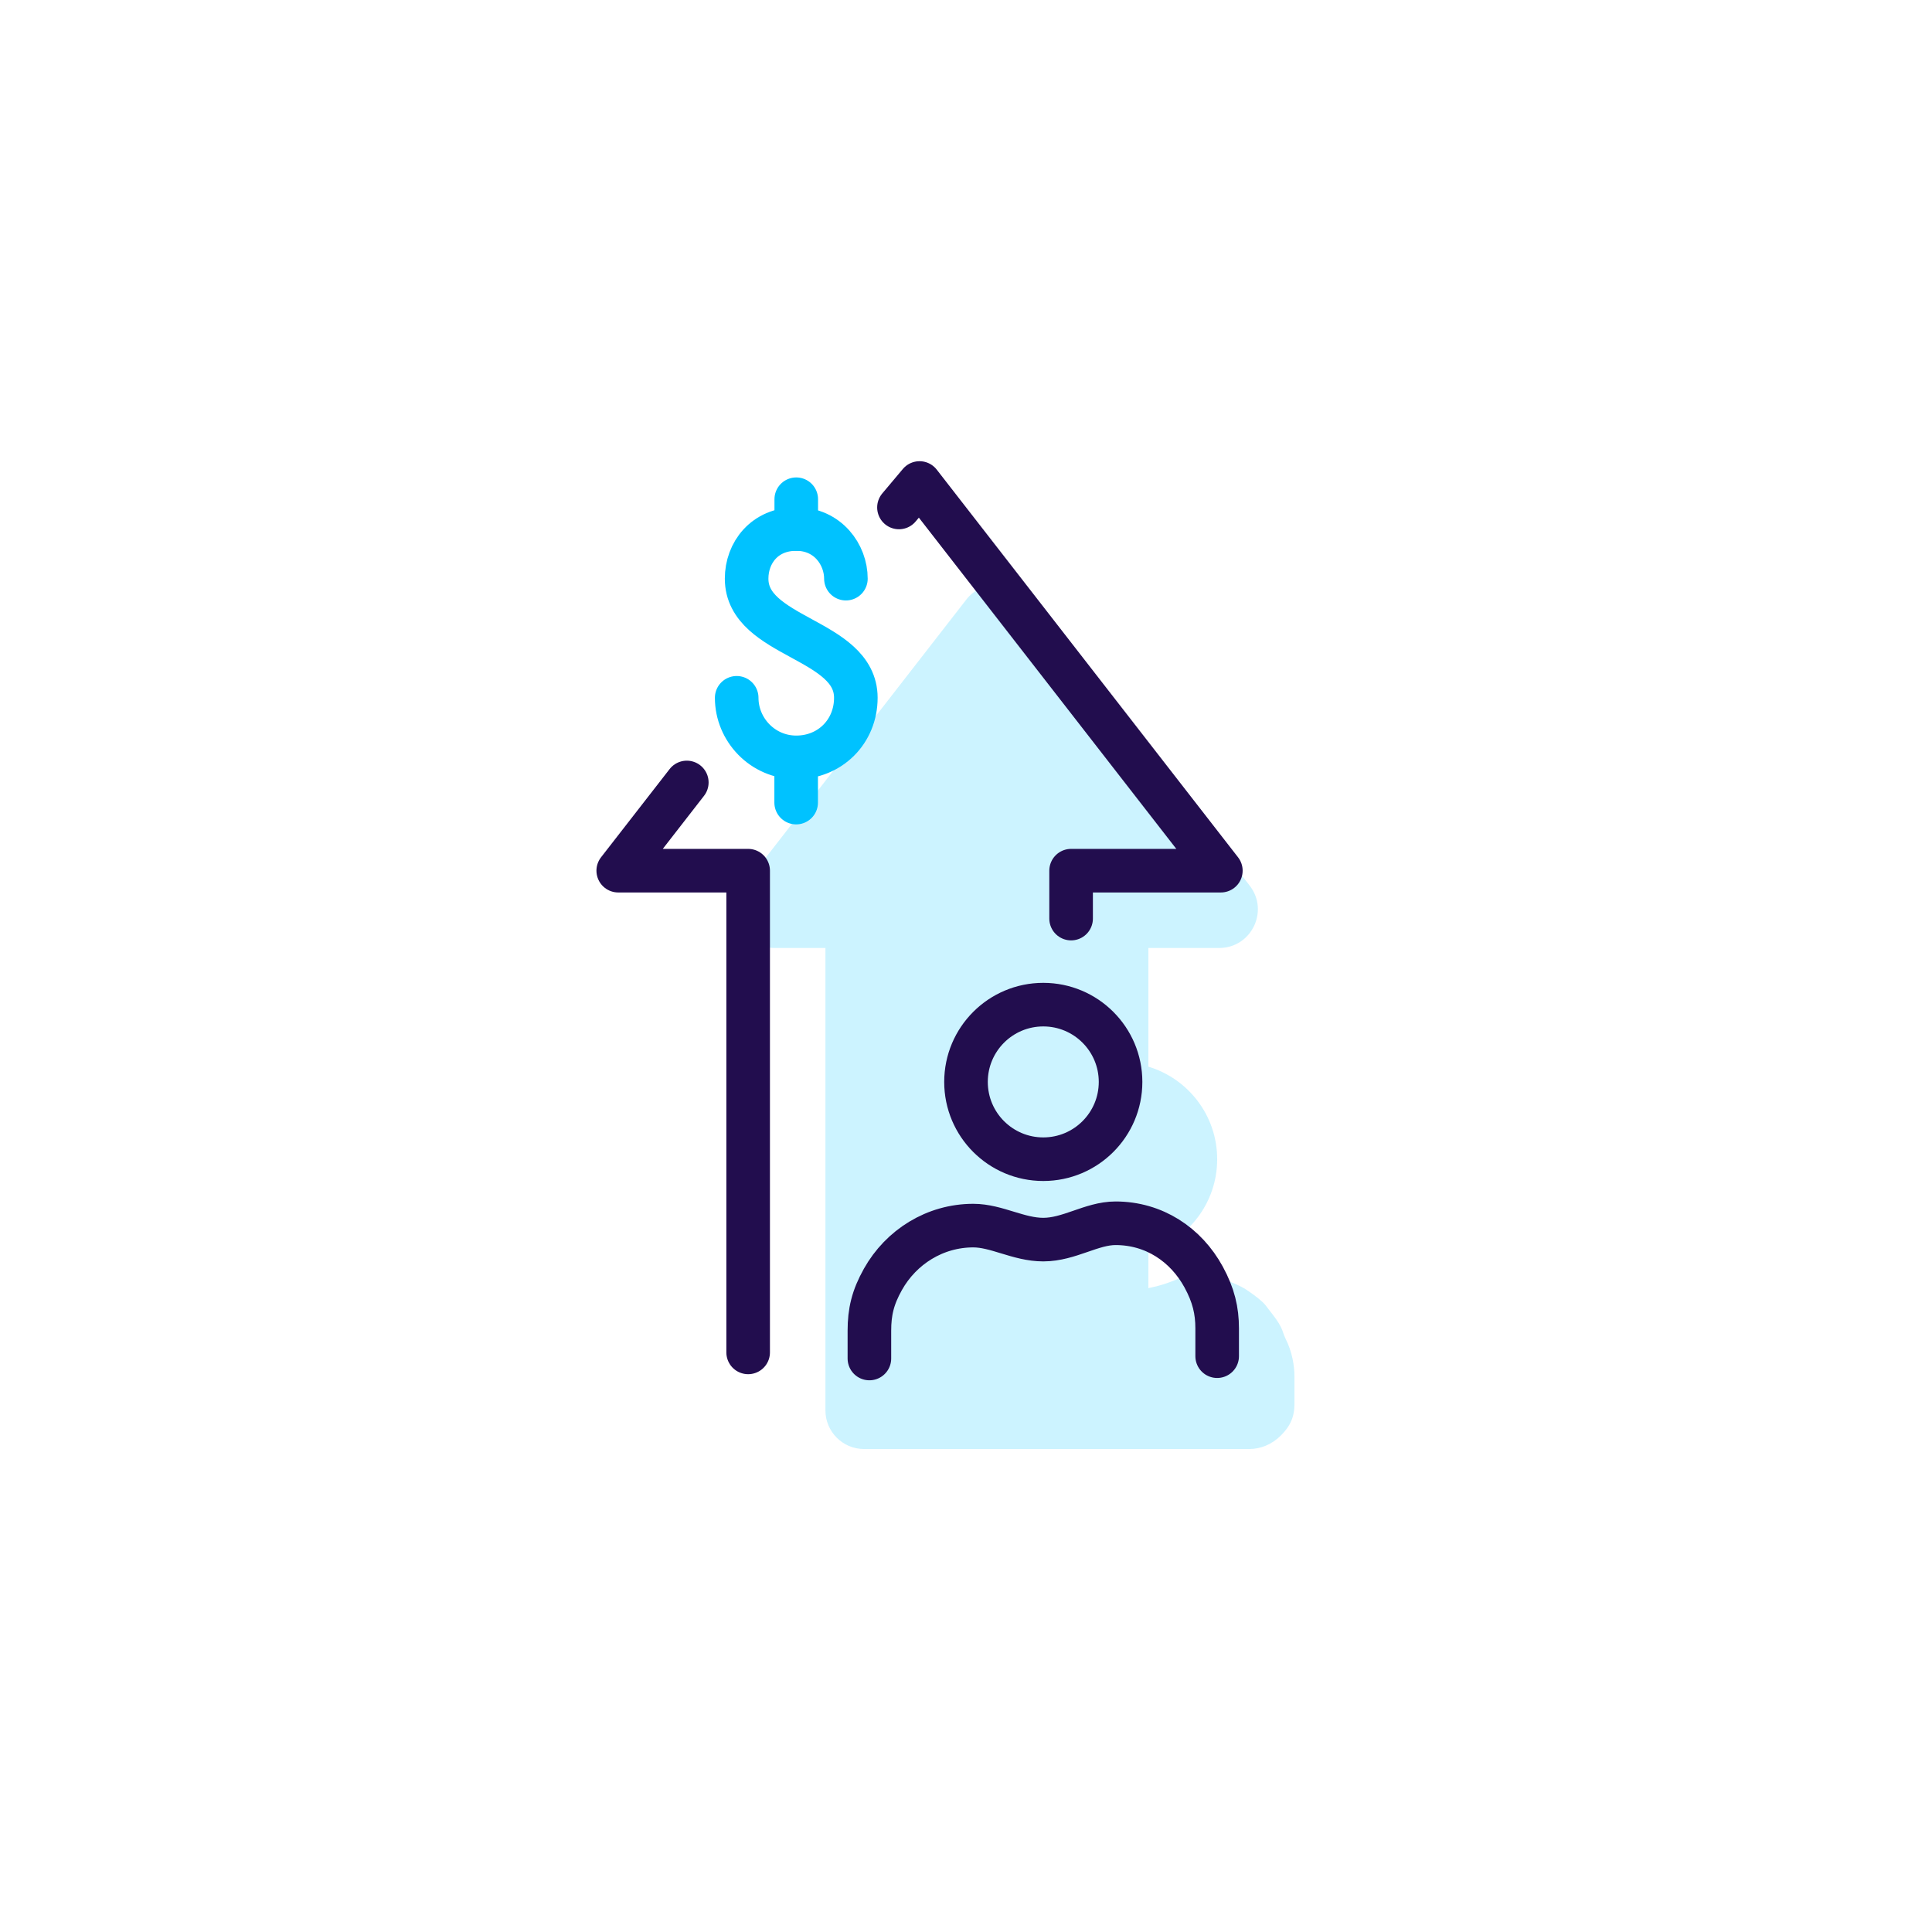 <?xml version="1.0" encoding="UTF-8"?> <svg xmlns="http://www.w3.org/2000/svg" width="100" height="100" viewBox="0 0 100 100" fill="none"><rect width="100" height="100" fill="white"></rect><g opacity="0.2"><path d="M59.44 64.791V66.675C59.974 66.568 60.522 66.397 61.073 66.151C61.284 66.057 61.51 66.001 61.741 66.001C62.676 66.001 63.611 66.235 64.429 66.702C64.74 66.909 65.05 67.117 65.361 67.405C65.442 67.48 65.511 67.567 65.577 67.656C65.637 67.737 65.701 67.819 65.767 67.903C65.951 68.138 66.149 68.39 66.299 68.689C66.358 68.806 66.387 68.894 66.416 68.981C66.445 69.069 66.475 69.157 66.533 69.274C66.884 69.975 67.001 70.676 67.001 71.261V72.663C67.001 73.365 66.767 73.832 66.299 74.3C65.832 74.767 65.247 75.001 64.663 75.001H44.724C43.62 75.001 42.724 74.106 42.724 73.001V49.067H40.088C38.424 49.067 37.488 47.154 38.509 45.84L50.017 31.033C50.817 30.003 52.374 30.003 53.175 31.033L64.683 45.84C65.704 47.154 64.768 49.067 63.104 49.067H59.44V55.211C61.5 55.83 63.001 57.74 63.001 60.001C63.001 62.262 61.5 64.172 59.44 64.791Z" fill="#00C2FF"></path></g><path d="M55.44 47.546V45.066H63.191L47.595 25L46.53 26.266M38.724 70V45.066H32L35.549 40.5" stroke="#220D4E" stroke-width="2.256" stroke-miterlimit="10" stroke-linecap="round" stroke-linejoin="round"></path><path d="M38.131 36.118C38.131 37.762 39.467 39.201 41.214 39.201C42.962 39.201 44.298 37.865 44.298 36.118C44.298 33.034 38.645 33.034 38.645 29.951C38.645 28.615 39.57 27.382 41.214 27.382C42.859 27.382 43.784 28.718 43.784 29.951" stroke="#00C2FF" stroke-width="2.256" stroke-miterlimit="10" stroke-linecap="round" stroke-linejoin="round"></path><path d="M41.209 41.542V40.001" stroke="#00C2FF" stroke-width="2.256" stroke-miterlimit="10" stroke-linecap="round" stroke-linejoin="round"></path><path d="M41.214 27.382V25.84" stroke="#00C2FF" stroke-width="2.256" stroke-miterlimit="10" stroke-linecap="round" stroke-linejoin="round"></path><path d="M45 70.316C45 69.373 45 68.876 45 68.876C45 68.876 45 68.876 45 68.876C45 67.909 45.173 67.158 45.701 66.217C46.639 64.546 48.39 63.437 50.377 63.437C51.581 63.437 52.718 64.162 54 64.162C55.343 64.162 56.5 63.316 57.74 63.316C59.73 63.316 61.382 64.417 62.299 66.096C62.816 67.043 63 67.84 63 68.755V70.196" stroke="#220D4E" stroke-width="2.256" stroke-linecap="round" stroke-linejoin="round"></path><circle cx="54" cy="56" r="4" stroke="#220D4E" stroke-width="2.256"></circle></svg> 